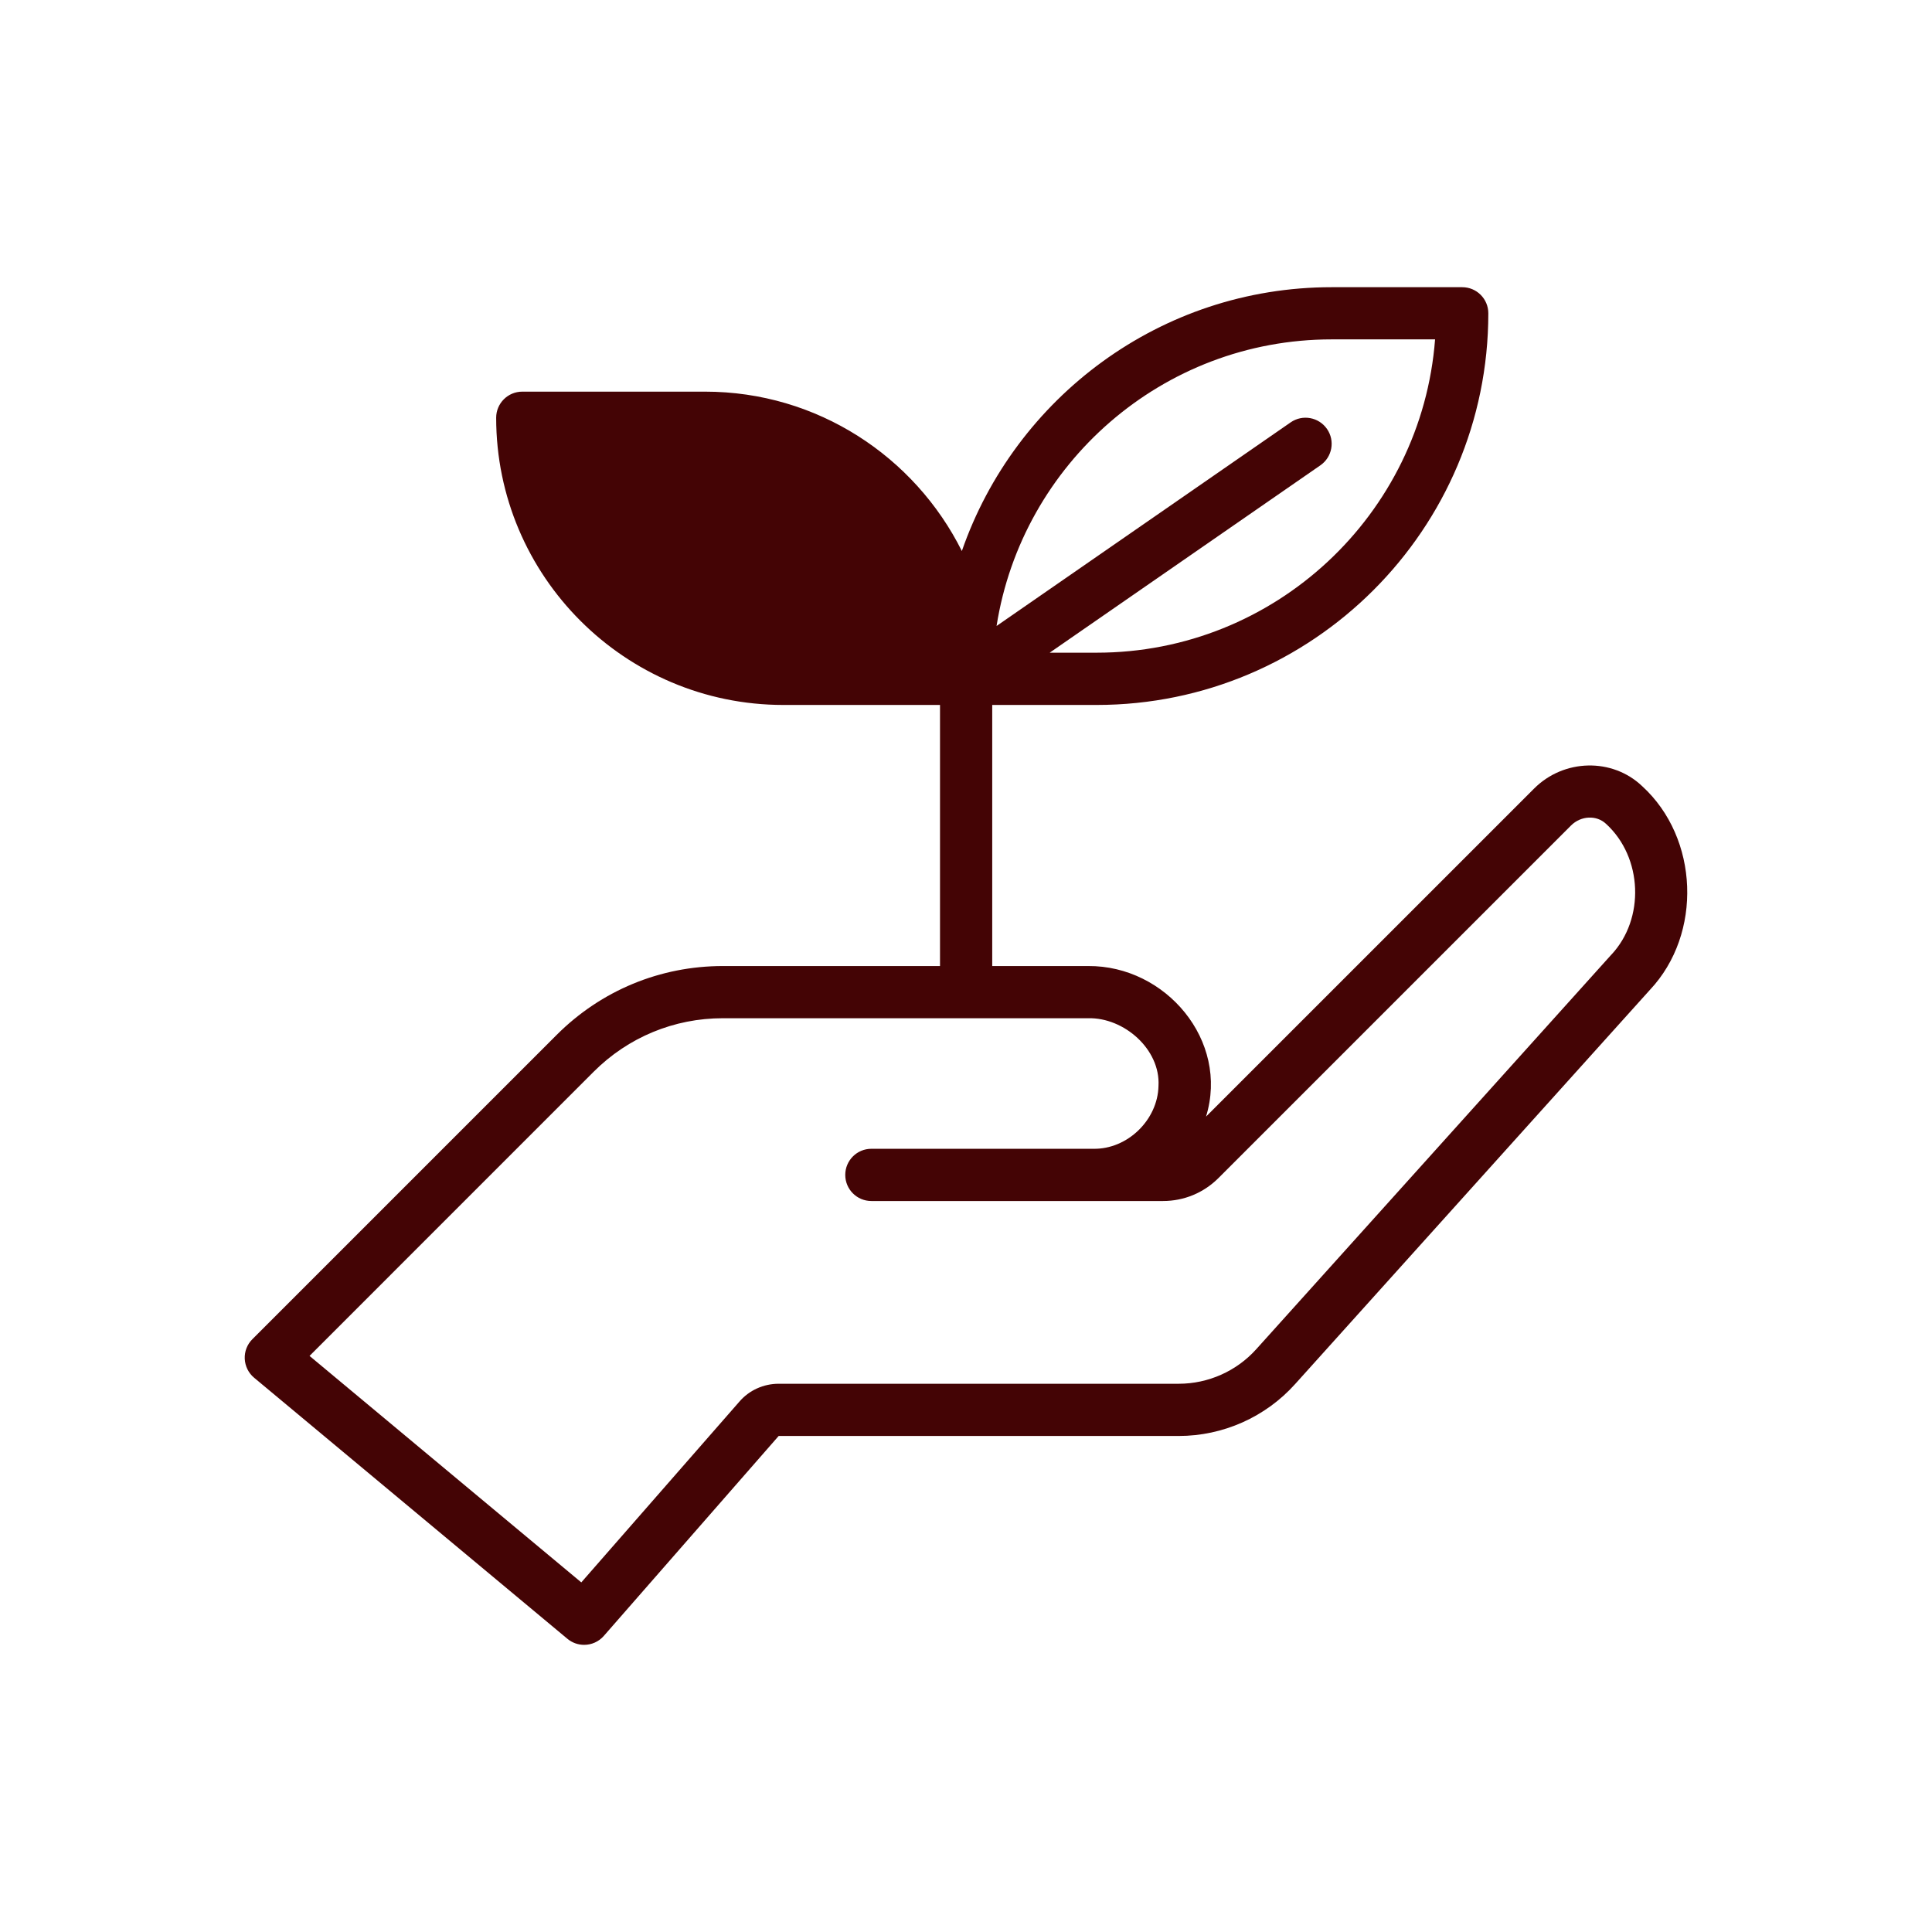 <?xml version="1.0" encoding="UTF-8"?>
<svg id="Ebene_1" data-name="Ebene 1" xmlns="http://www.w3.org/2000/svg" viewBox="0 0 512 512">
  <defs>
    <style>
      .cls-1 {
        fill: #440405;
      }
    </style>
  </defs>
  <path class="cls-1" d="M435.19,208.34c-7.91-7.55-20.76-7.26-28.64.64l-86.94,86.93c6.2-20.11-10.68-40.06-31.24-39.9,0,0-25.42,0-25.42,0v-69.19h27.68c57.23,0,103.79-46.56,103.79-103.79,0-3.82-3.09-6.92-6.92-6.92h-34.6c-45.36,0-83.91,29.29-98,69.92-12.49-25-38.27-42.24-68.06-42.24h-48.43c-3.82,0-6.92,3.1-6.92,6.92,0,41.97,34.14,76.11,76.11,76.11h41.51v69.19h-57.54c-16.63,0-32.27,6.48-44.04,18.24l-80.65,80.65c-1.38,1.38-2.11,3.26-2.02,5.21.09,1.94.99,3.76,2.48,5l83.03,69.19c1.3,1.08,2.86,1.6,4.43,1.6,1.93,0,3.84-.8,5.21-2.36l46.34-52.99h106c11.78,0,23.04-5.02,30.89-13.78l94.01-104.45c13.96-14.83,13.02-40.22-2.06-53.98ZM352.9,89.94h27.41c-3.55,46.38-42.41,83.03-89.69,83.03h-12.44l71.74-49.66c3.14-2.18,3.93-6.49,1.75-9.63-2.18-3.14-6.49-3.93-9.63-1.75l-77.94,53.96c6.76-42.96,43.97-75.95,88.8-75.95ZM426.99,253.03l-94.04,104.49c-5.23,5.84-12.74,9.19-20.59,9.19h-106c-4.03,0-7.82,1.73-10.4,4.72l-41.91,47.92-72.02-60.02,75.29-75.3c9.15-9.15,21.32-14.19,34.25-14.19h96.8c9.51-.23,19.19,8.25,18.64,17.95-.18,8.97-8.22,16.83-17.28,16.65,0,0-58.81,0-58.81,0-3.82,0-6.92,3.1-6.92,6.92s3.09,6.92,6.92,6.92h77.29c5.55,0,10.77-2.16,14.7-6.09l93.43-93.43c2.63-2.62,6.79-2.81,9.3-.41,9.68,8.85,10.33,25.15,1.35,34.69Z"/>
</svg>